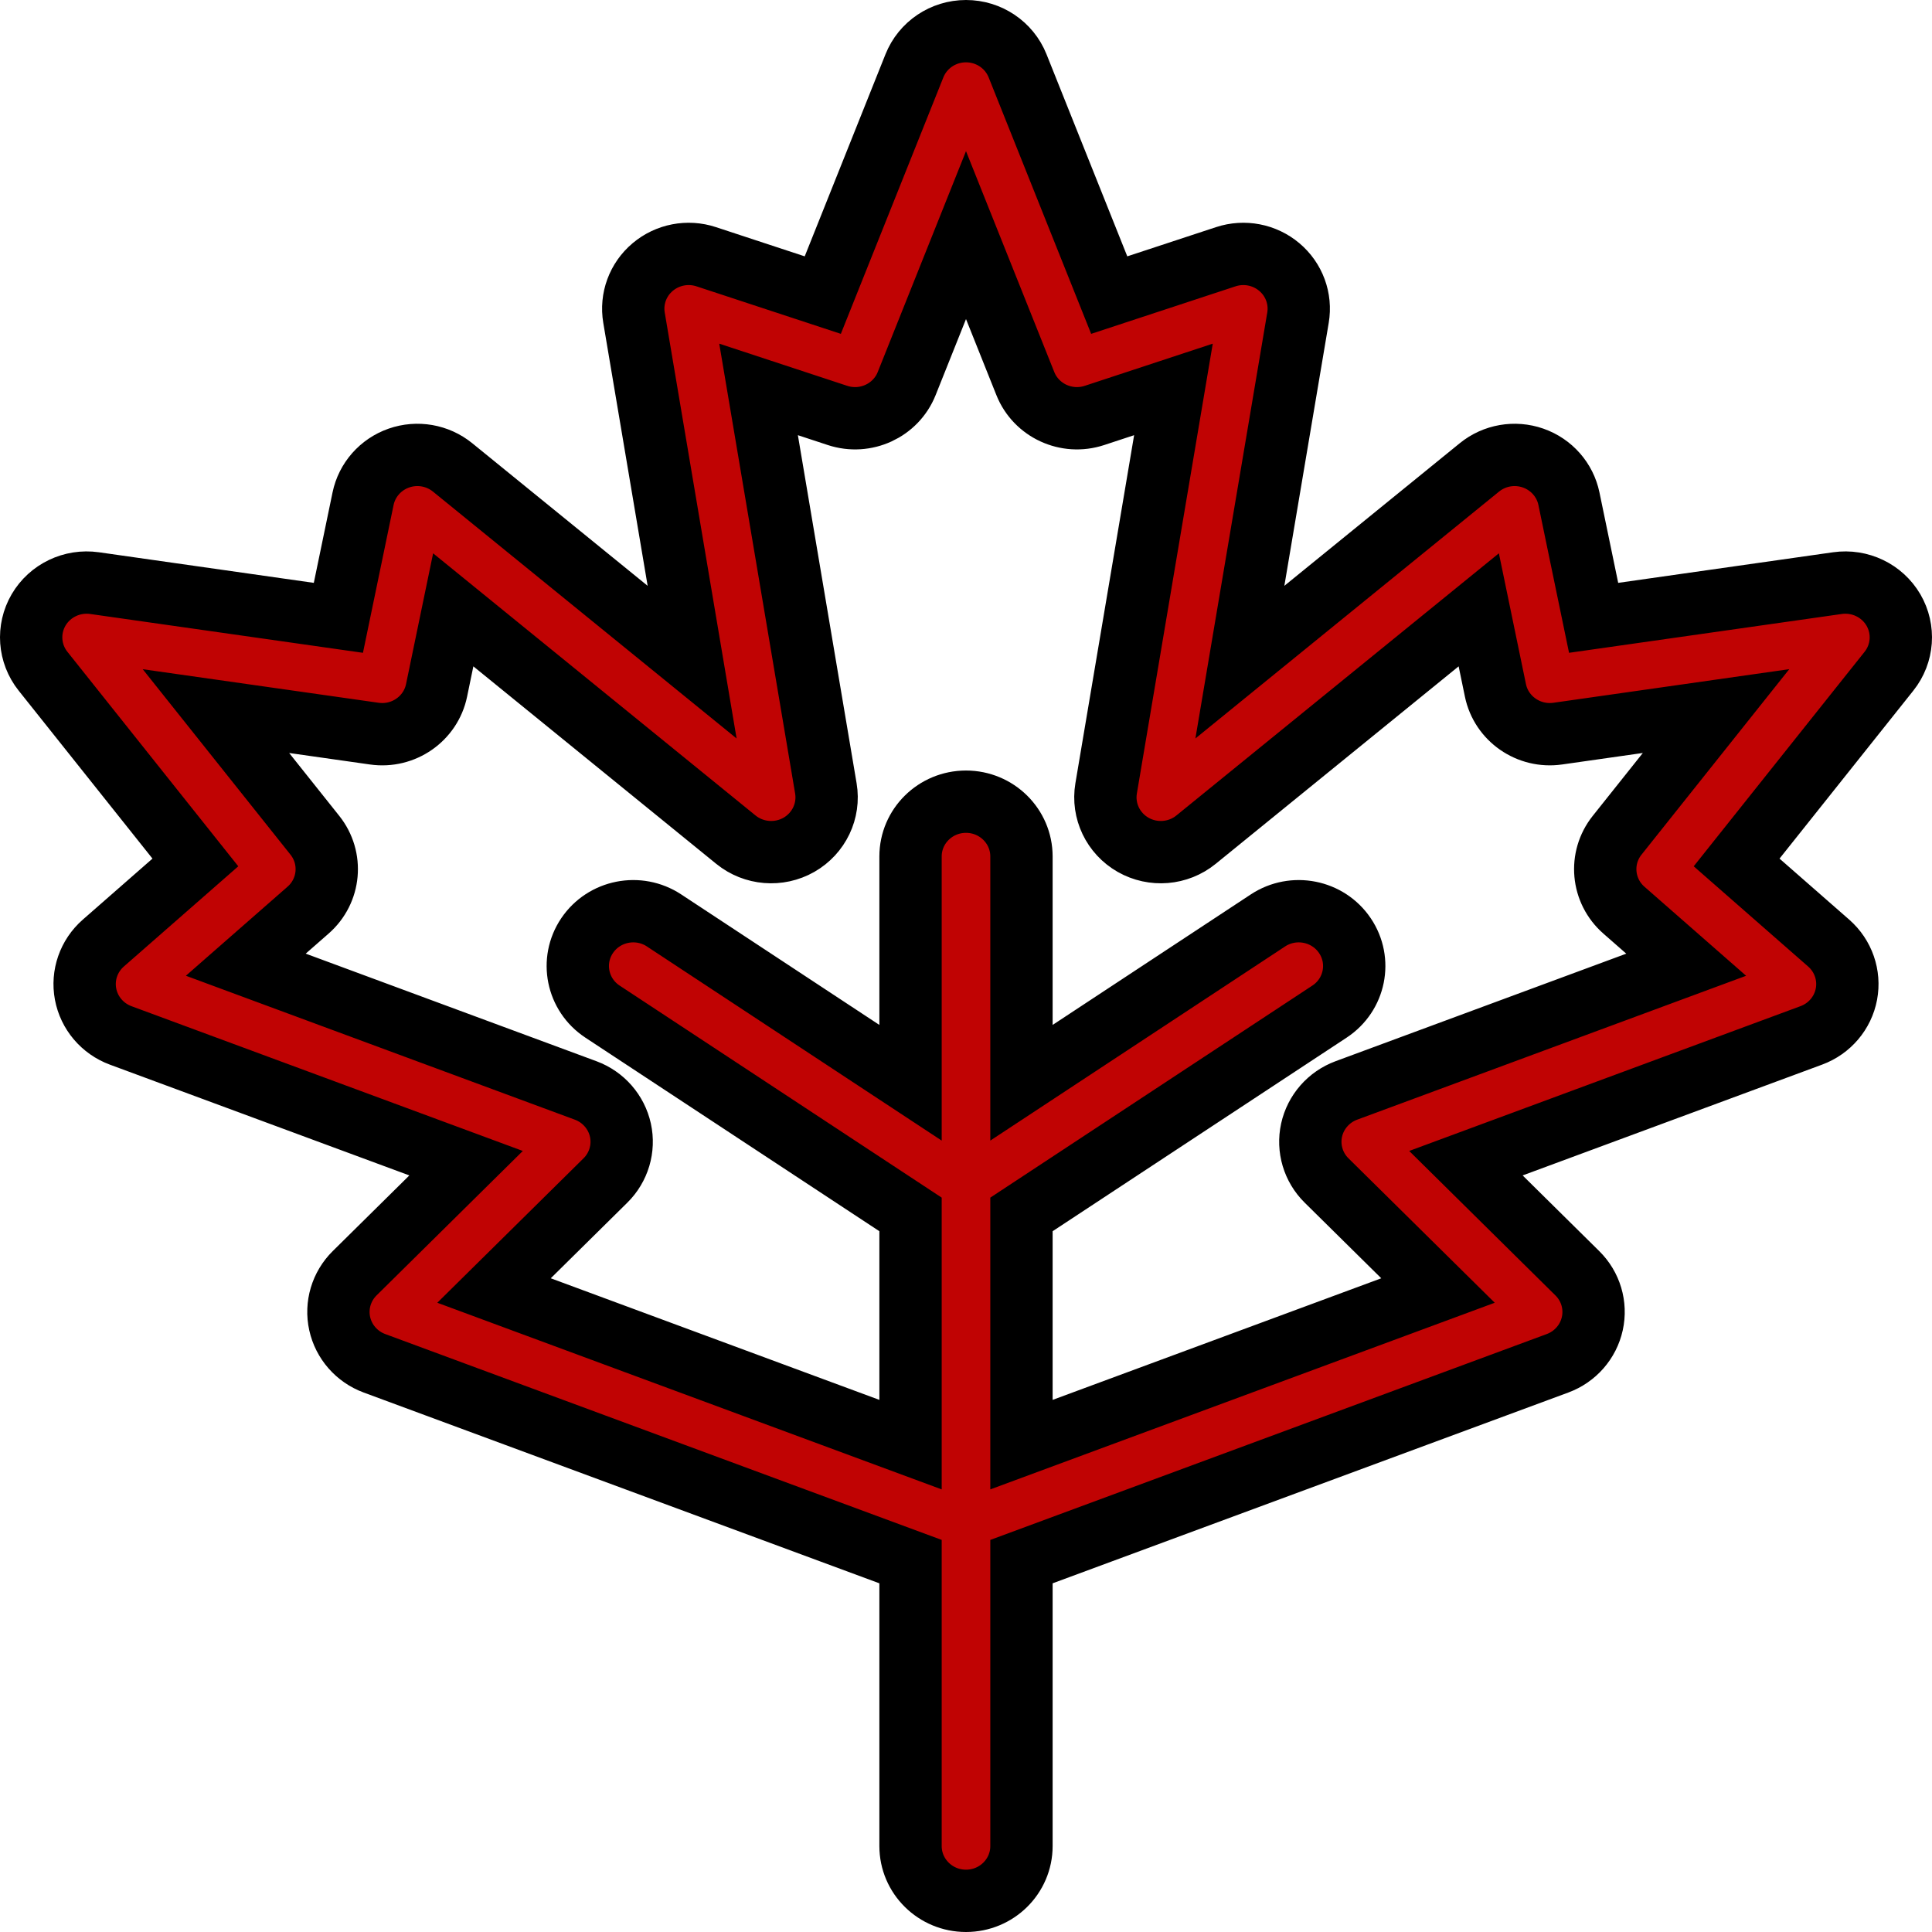 <?xml version="1.0" encoding="UTF-8"?>
<svg width="62px" height="62px" viewBox="0 0 62 62" version="1.1" xmlns="http://www.w3.org/2000/svg" xmlns:xlink="http://www.w3.org/1999/xlink">
    <title>023-maple leaf copy</title>
    <g id="Page-1" stroke="none" stroke-width="1" fill="none" fill-rule="evenodd">
        <g id="Desktop-HD-Copy-2" transform="translate(-1092, -1419)" fill="#C00303" fill-rule="nonzero" stroke="#000000" stroke-width="2">
            <g id="023-maple-leaf-copy" transform="translate(1093, 1420)">
                <path d="M59.762,18.574 C59.398,17.952 58.687,17.611 57.966,17.713 L50.141,18.827 L49.349,15.005 C49.224,14.401 48.788,13.906 48.2,13.7 C47.611,13.494 46.957,13.608 46.475,14 L38.789,20.249 L40.654,9.195 C40.757,8.587 40.53,7.97 40.055,7.57 C39.58,7.169 38.928,7.044 38.336,7.239 L34.596,8.47 L31.655,1.112 C31.387,0.441 30.731,0 30,0 C29.269,0 28.613,0.441 28.345,1.112 L25.404,8.47 L21.664,7.239 C21.072,7.044 20.42,7.169 19.945,7.57 C19.47,7.97 19.243,8.587 19.346,9.195 L21.211,20.249 L13.525,14 C13.043,13.608 12.389,13.494 11.8,13.7 C11.212,13.906 10.776,14.401 10.651,15.005 L9.859,18.827 L2.034,17.713 C1.313,17.611 0.602,17.952 0.238,18.574 C-0.125,19.197 -0.069,19.975 0.381,20.54 L5.27,26.677 L2.315,29.265 C1.848,29.674 1.632,30.295 1.746,30.901 C1.86,31.507 2.287,32.01 2.871,32.227 L13.957,36.328 L10.381,39.86 C9.954,40.282 9.772,40.891 9.901,41.475 C10.029,42.059 10.449,42.539 11.016,42.749 L28.22,49.114 L28.22,58.242 C28.22,59.213 29.017,60 30,60 C30.983,60 31.78,59.213 31.78,58.242 L31.78,49.114 L48.984,42.749 C49.551,42.539 49.971,42.059 50.099,41.475 C50.228,40.891 50.047,40.282 49.618,39.86 L46.043,36.328 L57.129,32.226 C57.713,32.01 58.14,31.507 58.254,30.901 C58.368,30.295 58.152,29.674 57.685,29.265 L54.73,26.677 L59.619,20.54 C60.069,19.975 60.125,19.197 59.762,18.574 L59.762,18.574 Z M51.113,28.208 L53.112,29.959 L42.205,33.994 C41.639,34.204 41.219,34.684 41.09,35.268 C40.962,35.852 41.143,36.461 41.571,36.883 L45.147,40.414 L31.78,45.36 L31.78,37.972 L41.666,31.463 C42.484,30.924 42.705,29.833 42.159,29.025 C41.614,28.217 40.509,27.999 39.691,28.537 L31.78,33.747 L31.78,26.484 C31.78,25.514 30.983,24.727 30,24.727 C29.017,24.727 28.22,25.514 28.22,26.484 L28.22,33.747 L20.309,28.537 C19.491,27.999 18.386,28.217 17.841,29.025 C17.296,29.833 17.517,30.924 18.334,31.463 L28.22,37.972 L28.22,45.36 L14.854,40.414 L18.429,36.883 C18.857,36.461 19.038,35.852 18.91,35.268 C18.781,34.684 18.361,34.204 17.795,33.994 L6.888,29.958 L8.887,28.207 C9.592,27.59 9.688,26.537 9.105,25.805 L5.93,21.82 L11.012,22.543 C11.945,22.676 12.821,22.067 13.01,21.155 L13.545,18.57 L22.616,25.946 C23.189,26.411 23.995,26.477 24.638,26.111 C25.28,25.744 25.625,25.022 25.503,24.3 L23.343,11.497 L25.878,12.332 C26.775,12.627 27.749,12.178 28.096,11.31 L30,6.545 L31.904,11.309 C32.251,12.178 33.226,12.627 34.122,12.332 L36.657,11.497 L34.497,24.299 C34.375,25.022 34.72,25.744 35.362,26.111 C36.005,26.477 36.811,26.411 37.383,25.945 L46.455,18.57 L46.99,21.155 C47.179,22.067 48.057,22.675 48.988,22.543 L54.07,21.819 L50.895,25.805 C50.312,26.537 50.408,27.59 51.113,28.208 Z" id="_x3C_Group_x3E__8_"></path>
            </g>
        </g>
    </g>
</svg>